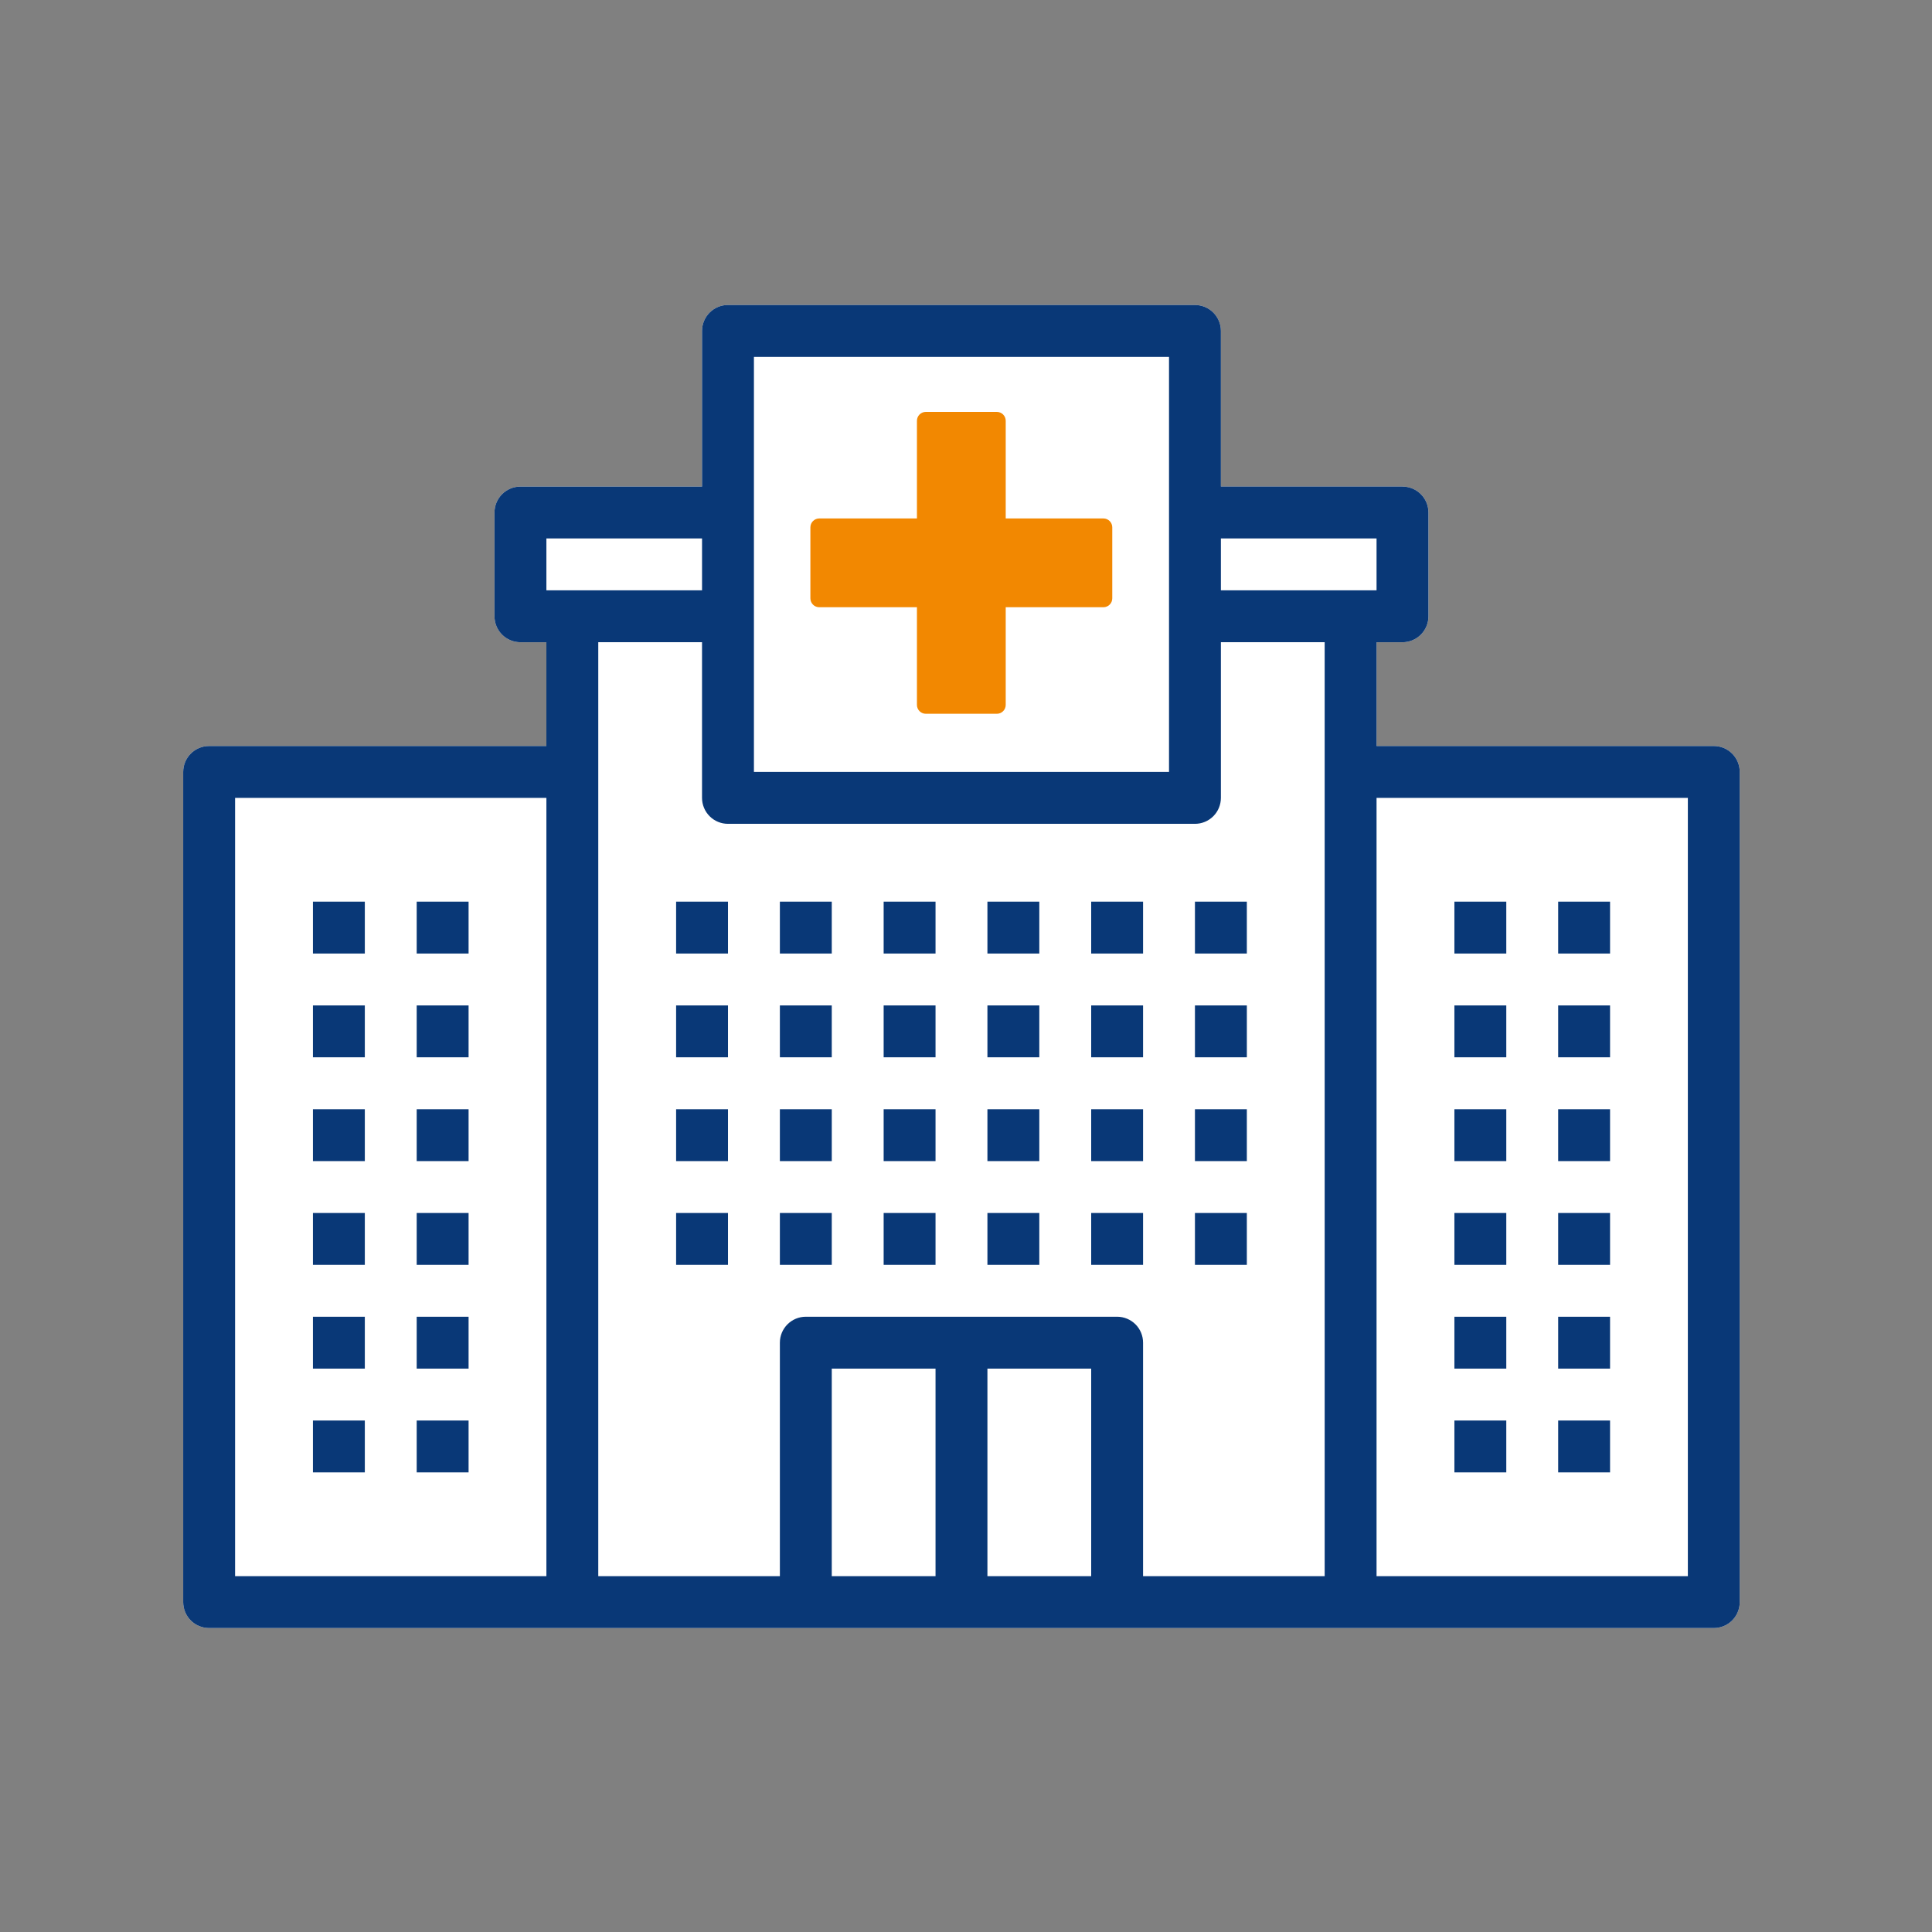 <svg xmlns="http://www.w3.org/2000/svg" width="160" height="160" viewBox="0 0 160 160">
    <rect x="0" y="0" width="160" height="160" fill="#808080" stroke="none"/>
    <g fill="none" fill-rule="evenodd">
        <g>
            <g>
                <path fill="#FFF" d="M141.929 61.781H114v-8.593h2.148c.57 0 1.118-.226 1.52-.629.403-.403.629-.95.629-1.52v-8.594c0-.57-.226-1.117-.629-1.52-.402-.403-.95-.628-1.52-.628h-15.04v-12.89c0-.57-.225-1.118-.628-1.52-.403-.404-.95-.63-1.52-.63H60.288c-1.187 0-2.148.962-2.148 2.15v12.89H43.1c-1.187 0-2.148.961-2.148 2.148v8.594c0 .57.225 1.117.628 1.52s.95.628 1.52.628h2.149v8.594h-27.93c-1.186 0-2.148.962-2.148 2.149v68.75c0 .569.226 1.117.629 1.52.402.403.95.628 1.52.628h124.609c.57 0 1.117-.225 1.52-.628s.629-.951.629-1.52V63.93c0-.57-.226-1.118-.629-1.52-.403-.403-.95-.629-1.52-.629z" transform="translate(-1000 -3854) translate(1000 3854)"/>
                <path fill="#093877" d="M98.96 25.258c.57 0 1.117.225 1.52.628s.629.95.629 1.52v12.89h15.04c.569 0 1.117.226 1.52.63.402.402.628.95.628 1.52v8.593c0 .57-.226 1.117-.629 1.52-.402.403-.95.629-1.52.629H114v8.593h27.929c.57 0 1.117.226 1.52.629.403.402.629.95.629 1.52v68.75c0 .569-.226 1.117-.629 1.52s-.95.628-1.52.628H17.319c-.569 0-1.117-.225-1.52-.628-.402-.403-.628-.951-.628-1.52V63.93c0-1.187.962-2.149 2.149-2.149h27.929v-8.594H43.1c-.57 0-1.117-.225-1.52-.628s-.628-.95-.628-1.52v-8.594c0-1.187.961-2.148 2.148-2.148h15.04v-12.89c0-1.188.961-2.15 2.148-2.15zm-53.71 40.82H19.469v64.453H45.25V66.078zm32.227 47.264h-8.594v17.188h8.594v-17.188zm12.89 0h-8.593v17.188h8.594v-17.188zM58.14 53.186h-8.594v77.344h15.04v-19.335c0-1.187.962-2.149 2.149-2.149h25.78c.57 0 1.118.226 1.521.629.403.402.628.95.628 1.52v19.335h15.04l-.001-77.344h-8.594v12.89c0 .57-.226 1.118-.628 1.52-.403.404-.951.63-1.52.63H60.288c-.57 0-1.118-.226-1.52-.63-.403-.402-.629-.95-.629-1.52v-12.89zm81.642 12.89H114v64.454h25.781V66.077zm-6.444 51.565v4.296h-4.297v-4.296h4.297zm-8.594 0v4.296h-4.297v-4.296h4.297zm-85.938 0v4.296h-4.297v-4.296h4.297zm-8.593 0v4.296h-4.297v-4.296h4.297zm103.125-8.594v4.297h-4.297v-4.297h4.297zm-8.594 0v4.297h-4.297v-4.297h4.297zm-85.938 0v4.297h-4.297v-4.297h4.297zm-8.593 0v4.297h-4.297v-4.297h4.297zm73.045-8.594v4.297H98.96v-4.297h4.297zm-8.594 0v4.297h-4.296v-4.297h4.296zm-8.593 0v4.297h-4.297v-4.297h4.297zm-8.594 0v4.297h-4.297v-4.297h4.297zm-8.594 0v4.297h-4.297v-4.297h4.297zm-8.594 0v4.297h-4.296v-4.297h4.296zm73.049 0v4.297h-4.297v-4.297h4.297zm-8.594 0v4.297h-4.297v-4.297h4.297zm-85.938 0v4.297h-4.297v-4.297h4.297zm-8.593 0v4.297h-4.297v-4.297h4.297zm0-8.594v4.297h-4.297V91.86h4.297zm55.858 0v4.297h-4.297V91.86h4.297zm38.673 0v4.297h-4.297V91.86h4.297zm-55.86 0v4.297h-4.298V91.86h4.297zm64.454 0v4.297h-4.297V91.86h4.297zm-73.049 0v4.297h-4.296V91.86h4.296zm-21.483 0v4.297h-4.297V91.86h4.297zm64.452 0v4.297H98.96V91.86h4.297zm-8.594 0v4.297h-4.296V91.86h4.296zm-17.187 0v4.297h-4.297V91.86h4.297zm-47.264-8.593v4.296h-4.297v-4.296h4.297zm8.593 0v4.296h-4.297v-4.296h4.297zm30.077 0v4.296h-4.297v-4.296h4.297zm8.594 0v4.296h-4.297v-4.296h4.297zm47.267 0v4.296h-4.297v-4.296h4.297zm-38.673 0v4.296h-4.297v-4.296h4.297zm8.593 0v4.296h-4.296v-4.296h4.296zm38.674 0v4.296h-4.297v-4.296h4.297zm-73.049 0v4.296h-4.296v-4.296h4.296zm42.97 0v4.296H98.96v-4.296h4.297zm-42.97-8.594v4.297h-4.296v-4.297h4.296zm8.594 0v4.297h-4.297v-4.297h4.297zm8.594 0v4.297h-4.297v-4.297h4.297zm8.594 0v4.297h-4.297v-4.297h4.297zm8.593 0v4.297h-4.296v-4.297h4.296zm8.594 0v4.297H98.96v-4.297h4.297zm21.486 0v4.297h-4.297v-4.297h4.297zm8.594 0v4.297h-4.297v-4.297h4.297zm-103.125 0v4.297h-4.297v-4.297h4.297zm8.593 0v4.297h-4.297v-4.297h4.297zm58.008-45.118H62.437v34.375h34.376V29.554zM58.14 44.592H45.25v4.297h12.89v-4.297zm55.859 0h-12.89v4.297H114v-4.297z" transform="translate(-1000 -3854) translate(1000 3854)"/>
                <path fill="#F28801" d="M82.554 59.112h-5.882c-.406 0-.735-.329-.735-.735v-8.088h-8.089c-.406 0-.735-.33-.735-.736v-5.882c0-.406.329-.735.735-.735h8.089v-8.088c0-.407.329-.736.735-.736h5.882c.195 0 .382.077.52.215s.215.326.215.52v8.089h8.089c.194 0 .382.077.52.215s.215.325.215.52v5.882c0 .195-.077.383-.215.52-.138.138-.326.216-.52.216h-8.089v8.088c0 .195-.077.382-.215.52s-.325.215-.52.215z" transform="translate(-1000 -3854) translate(1000 3854)"/>
            </g>
        </g>
    </g>
</svg>
